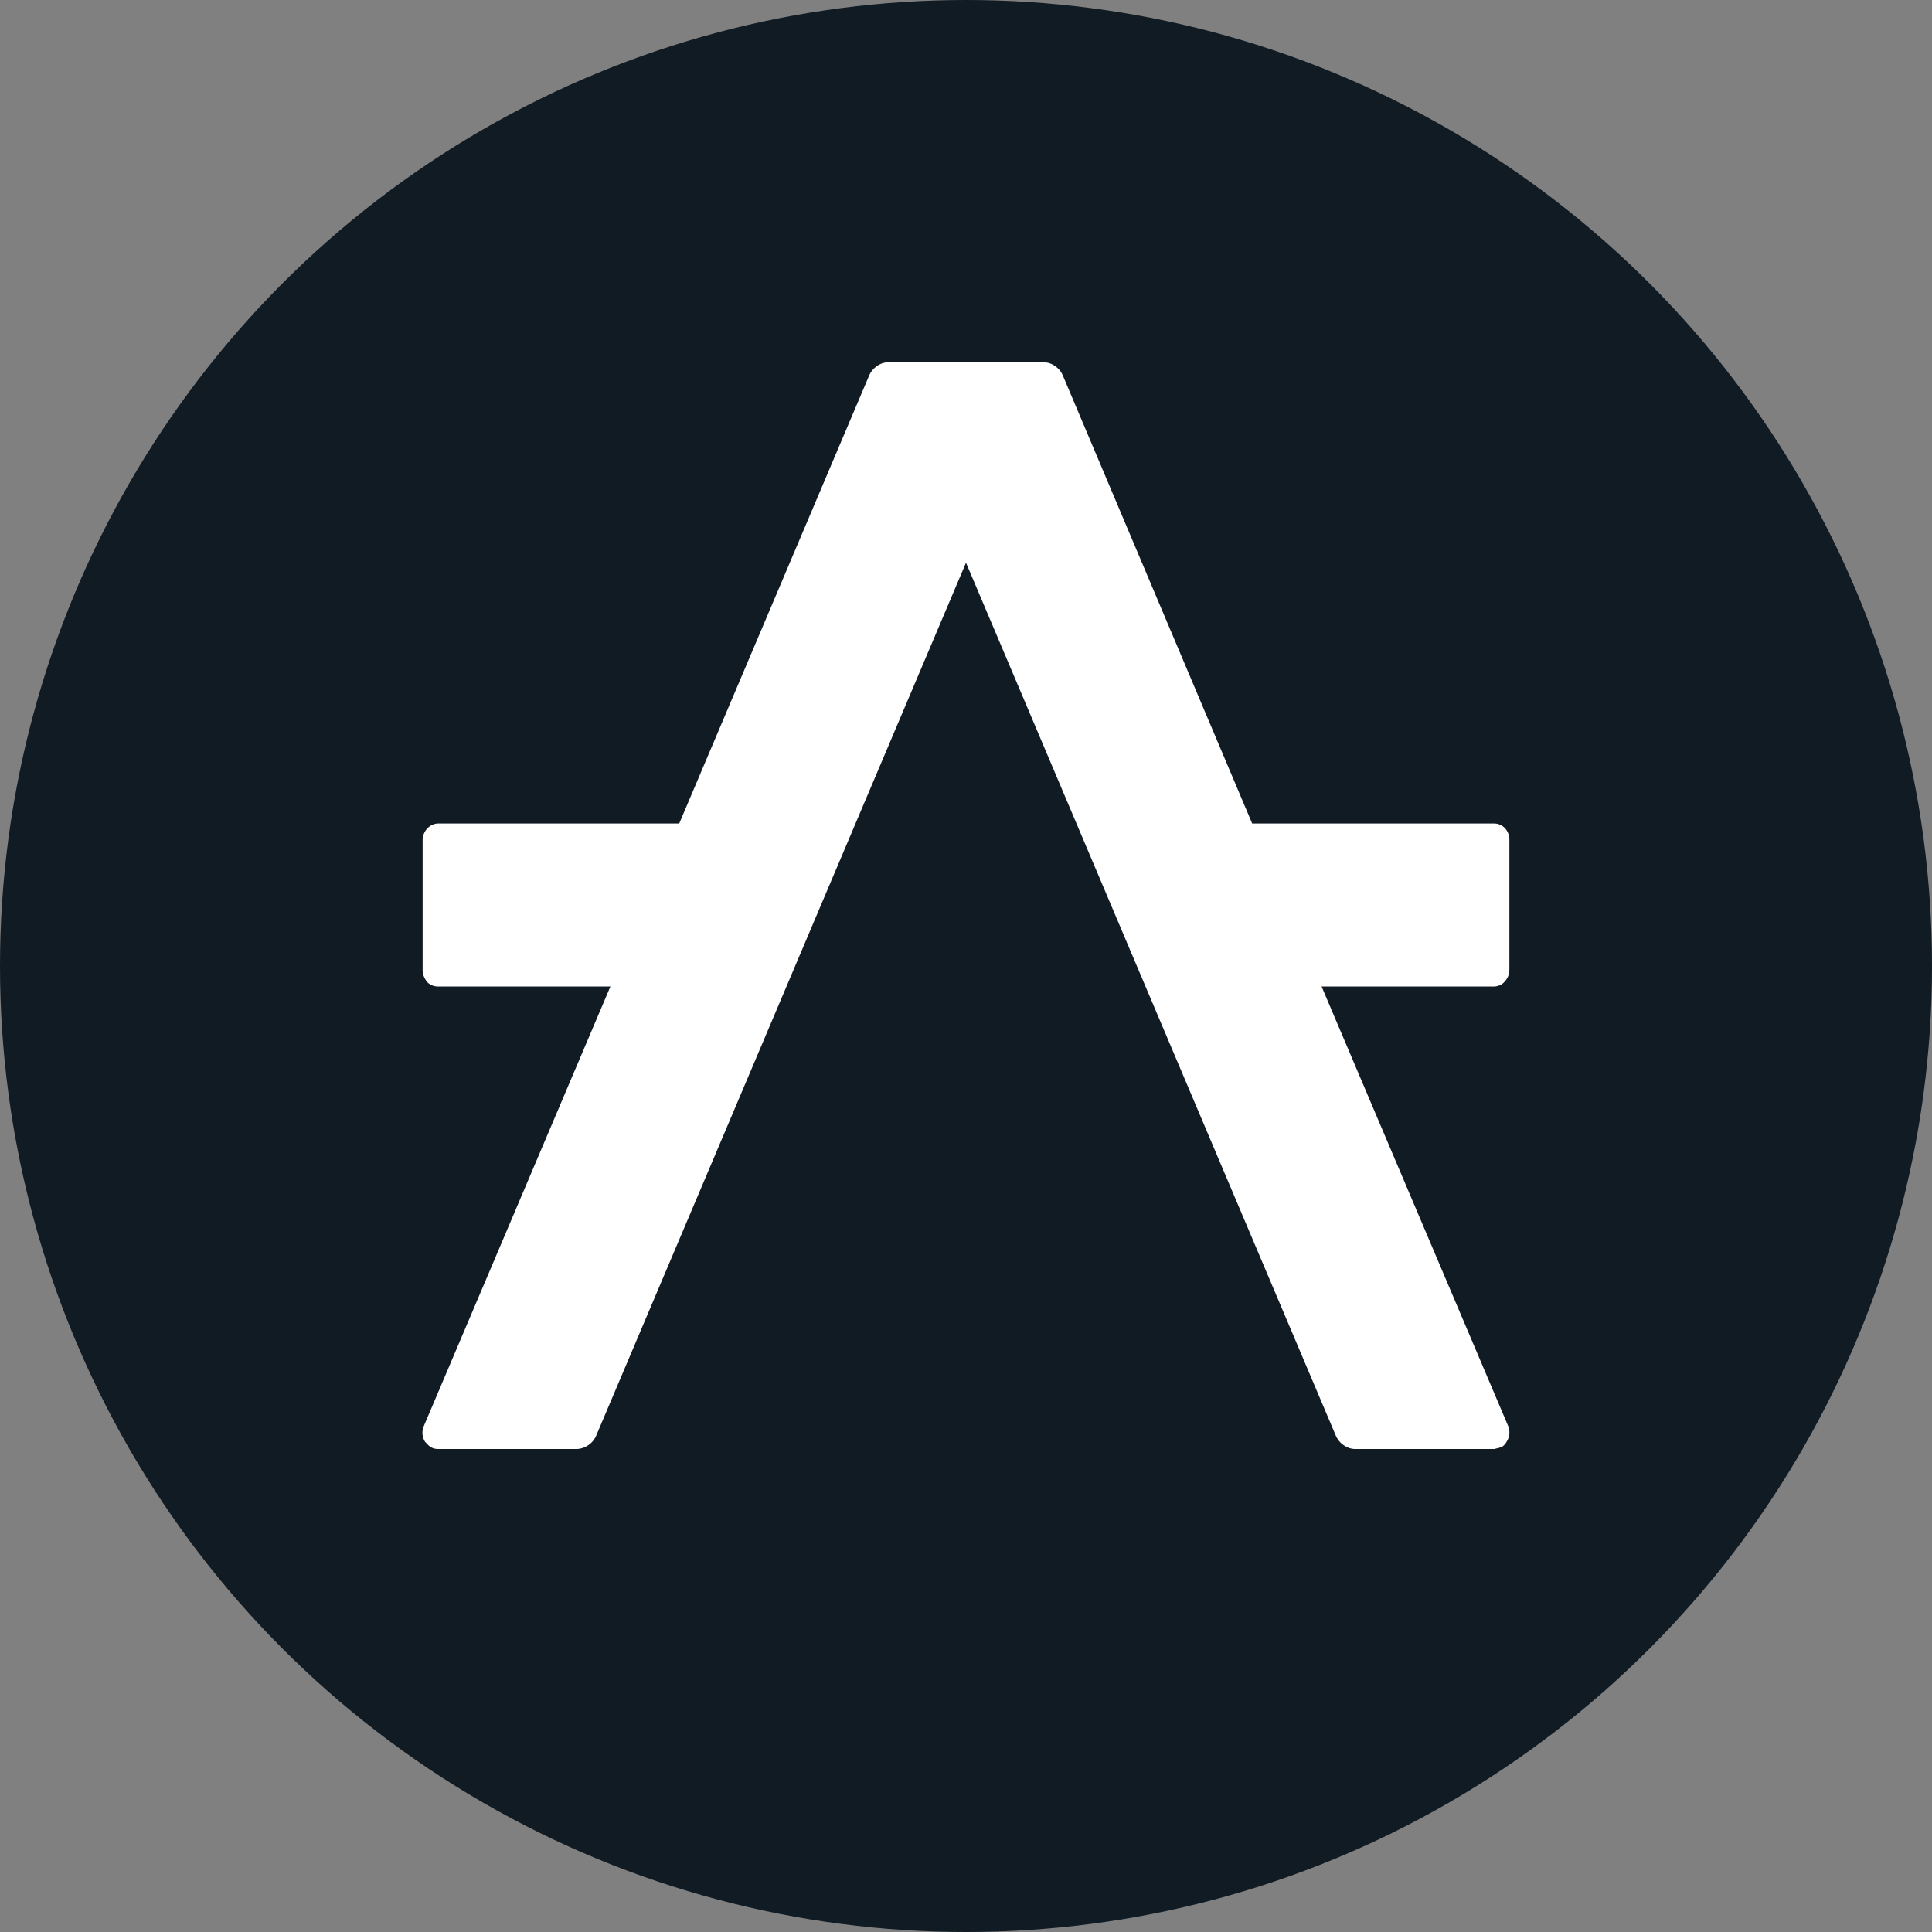<svg xmlns="http://www.w3.org/2000/svg" fill="none" viewBox="0 0 32 32"><rect x="0" y="0" width="32" height="32" fill="#808080" stroke="none"/><circle cx="16" cy="16" r="16" fill="#111B24"/><path fill="#fff" d="M21.9 16.34h2.84c.07 0 .14-.03.18-.08a.28.28 0 0 0 .08-.19v-2.16a.28.28 0 0 0-.08-.2.25.25 0 0 0-.18-.07h-4L17.6 6.21a.36.36 0 0 0-.13-.15.33.33 0 0 0-.19-.06h-2.56a.33.33 0 0 0-.19.06.37.37 0 0 0-.13.15l-3.15 7.43h-4a.25.25 0 0 0-.17.08.28.28 0 0 0-.08.19v2.16c0 .07.03.14.08.2.04.04.1.07.18.07h2.85l-3.09 7.28a.28.28 0 0 0 .02.26c.03.03.06.07.1.09.03.02.07.03.12.03h2.3a.37.37 0 0 0 .31-.21L16 9.32l6.13 14.47c.03.06.07.11.13.15.06.04.12.06.19.06h2.3l.12-.03a.26.26 0 0 0 .09-.1.28.28 0 0 0 .02-.25l-3.09-7.28Z"/></svg>